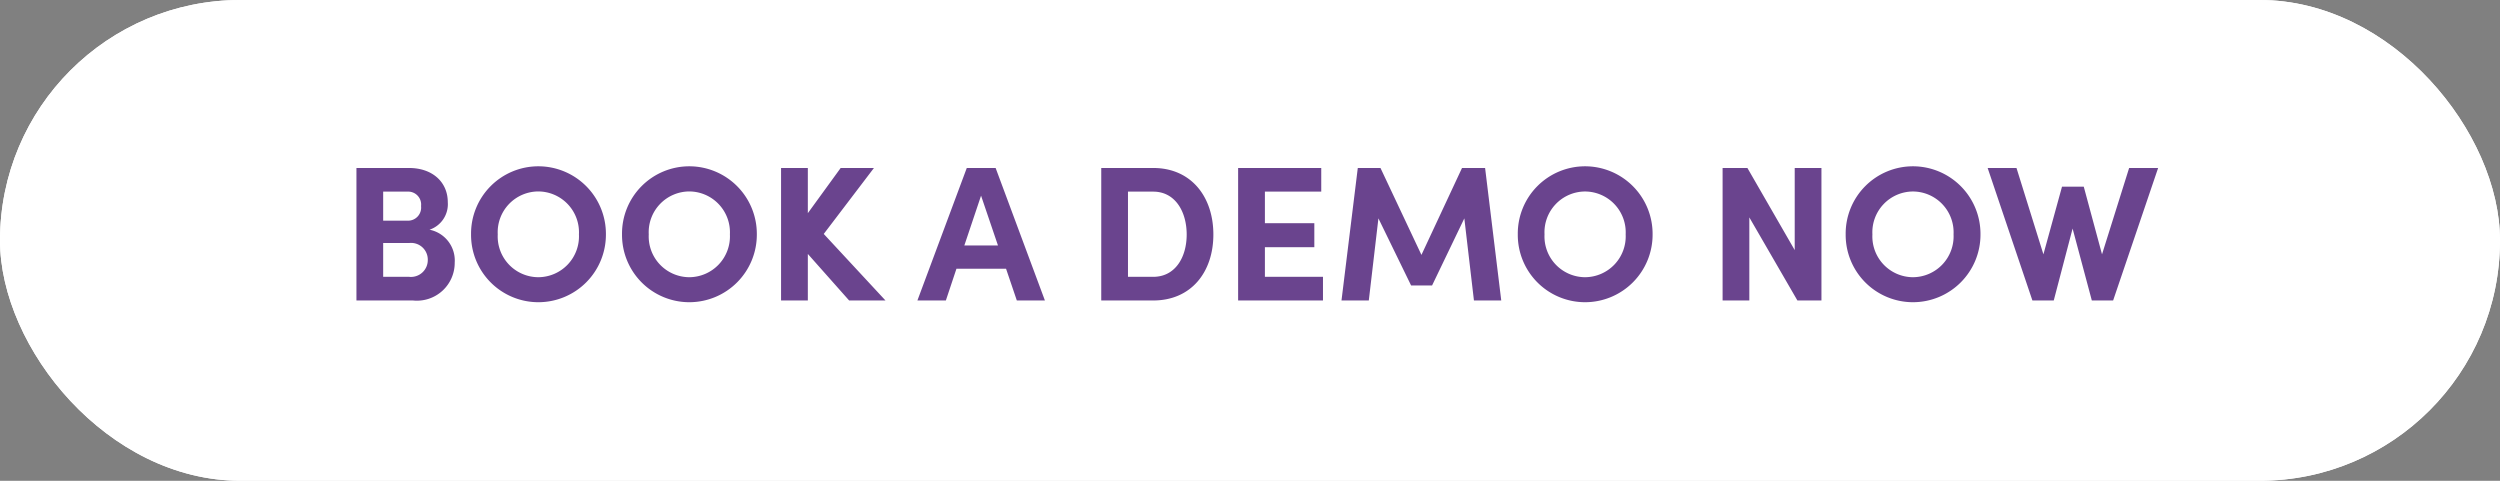 <svg xmlns="http://www.w3.org/2000/svg" width="208" height="40" viewBox="0 0 208 40"><rect x="0" y="0" width="208" height="40" fill="#808080" stroke="none"/><g transform="translate(-71 -7)"><g transform="translate(71 7)"><rect width="208" height="40" rx="20" fill="#fff"/><rect width="208" height="40" rx="20" fill="#fff"/></g><g transform="translate(109 21)"><path d="M7.424-5.888a2.24,2.24,0,0,0,1.52-2.288c0-1.664-1.264-2.848-3.232-2.848H1.344V0h4.7A3.146,3.146,0,0,0,9.52-3.152,2.612,2.612,0,0,0,7.424-5.888ZM5.584-9.056a1.076,1.076,0,0,1,1.136,1.2A1.09,1.09,0,0,1,5.584-6.64H3.568V-9.056Zm.144,7.088H3.568V-4.784H5.76A1.39,1.39,0,0,1,7.28-3.376,1.4,1.4,0,0,1,5.728-1.968ZM16.48.144A5.62,5.62,0,0,0,22.1-5.5a5.623,5.623,0,0,0-5.616-5.664A5.6,5.6,0,0,0,10.88-5.5,5.6,5.6,0,0,0,16.48.144Zm0-2.08A3.393,3.393,0,0,1,13.1-5.5,3.393,3.393,0,0,1,16.48-9.072,3.4,3.4,0,0,1,19.856-5.5,3.4,3.4,0,0,1,16.48-1.936ZM29.04.144A5.62,5.62,0,0,0,34.656-5.5a5.623,5.623,0,0,0-5.616-5.664A5.6,5.6,0,0,0,23.44-5.5,5.6,5.6,0,0,0,29.04.144Zm0-2.08A3.393,3.393,0,0,1,25.664-5.5,3.393,3.393,0,0,1,29.04-9.072,3.4,3.4,0,0,1,32.416-5.5,3.4,3.4,0,0,1,29.04-1.936ZM45.36,0,40.224-5.536,44.4-11.024H41.632L38.9-7.264v-3.76H36.672V0H38.9V-3.872L42.336,0ZM56.288,0h2.336l-4.1-11.024h-2.4L48.016,0h2.368l.88-2.64h4.128ZM51.92-4.576,53.312-8.72,54.72-4.576ZM63.312,0h4.32C70.8,0,72.64-2.368,72.64-5.488c0-3.136-1.84-5.536-5.008-5.536h-4.32Zm2.224-1.968V-9.056h2.1c1.84,0,2.784,1.68,2.784,3.568s-.944,3.52-2.784,3.52Zm11.392,0V-4.432H81.04v-2H76.928V-9.056h4.688v-1.968H74.7V0H81.76V-1.968ZM96.592,0,95.248-11.024h-1.92L89.952-3.792l-3.408-7.232H84.656L83.3,0h2.272l.8-6.832,2.72,5.584h1.744L93.52-6.832,94.32,0Zm6.976.144A5.62,5.62,0,0,0,109.184-5.5a5.623,5.623,0,0,0-5.616-5.664,5.6,5.6,0,0,0-5.6,5.664A5.6,5.6,0,0,0,103.568.144Zm0-2.08A3.393,3.393,0,0,1,100.192-5.5a3.393,3.393,0,0,1,3.376-3.568A3.4,3.4,0,0,1,106.944-5.5,3.4,3.4,0,0,1,103.568-1.936Zm17.44-9.088v6.832l-3.936-6.832h-2.064V0h2.224V-6.912l4,6.912h2V-11.024ZM130.848.144A5.62,5.62,0,0,0,136.464-5.5a5.623,5.623,0,0,0-5.616-5.664,5.6,5.6,0,0,0-5.6,5.664A5.6,5.6,0,0,0,130.848.144Zm0-2.08A3.393,3.393,0,0,1,127.472-5.5a3.393,3.393,0,0,1,3.376-3.568A3.4,3.4,0,0,1,134.224-5.5,3.4,3.4,0,0,1,130.848-1.936Zm17.984-9.088L146.576-3.84l-1.52-5.632h-1.808L141.7-3.84l-2.24-7.184h-2.4L140.784,0h1.776l1.568-5.984L145.728,0H147.5l3.744-11.024Z" transform="translate(-9.688 11)" fill="#6a448e"/><path d="M16.48-11.668a6.054,6.054,0,0,1,4.333,1.8A6.153,6.153,0,0,1,22.6-5.5a6.129,6.129,0,0,1-1.783,4.346A6.06,6.06,0,0,1,16.48.644a6.036,6.036,0,0,1-4.332-1.8A6.145,6.145,0,0,1,10.38-5.5a6.169,6.169,0,0,1,1.768-4.359A6.03,6.03,0,0,1,16.48-11.668Zm0,11.312A5.067,5.067,0,0,0,20.1-1.862,5.135,5.135,0,0,0,21.6-5.5,5.159,5.159,0,0,0,20.1-9.16a5.061,5.061,0,0,0-3.623-1.508,5.038,5.038,0,0,0-3.62,1.507A5.175,5.175,0,0,0,11.38-5.5a5.15,5.15,0,0,0,1.48,3.643A5.044,5.044,0,0,0,16.48-.356ZM29.04-11.668a6.054,6.054,0,0,1,4.333,1.8A6.153,6.153,0,0,1,35.156-5.5a6.129,6.129,0,0,1-1.783,4.346A6.06,6.06,0,0,1,29.04.644a6.036,6.036,0,0,1-4.332-1.8A6.145,6.145,0,0,1,22.94-5.5a6.169,6.169,0,0,1,1.768-4.359A6.03,6.03,0,0,1,29.04-11.668Zm0,11.312a5.067,5.067,0,0,0,3.623-1.506A5.135,5.135,0,0,0,34.156-5.5,5.159,5.159,0,0,0,32.663-9.16a5.061,5.061,0,0,0-3.623-1.508,5.038,5.038,0,0,0-3.62,1.507A5.175,5.175,0,0,0,23.94-5.5a5.15,5.15,0,0,0,1.48,3.643A5.044,5.044,0,0,0,29.04-.356Zm74.528-11.312a6.054,6.054,0,0,1,4.333,1.8,6.153,6.153,0,0,1,1.783,4.36A6.129,6.129,0,0,1,107.9-1.158a6.06,6.06,0,0,1-4.333,1.8,6.036,6.036,0,0,1-4.332-1.8A6.145,6.145,0,0,1,97.468-5.5a6.169,6.169,0,0,1,1.768-4.359A6.03,6.03,0,0,1,103.568-11.668Zm0,11.312a5.067,5.067,0,0,0,3.623-1.506A5.135,5.135,0,0,0,108.684-5.5a5.159,5.159,0,0,0-1.493-3.656,5.061,5.061,0,0,0-3.623-1.508,5.038,5.038,0,0,0-3.62,1.507A5.175,5.175,0,0,0,98.468-5.5a5.15,5.15,0,0,0,1.48,3.643A5.043,5.043,0,0,0,103.568-.356Zm27.28-11.312a6.054,6.054,0,0,1,4.333,1.8,6.153,6.153,0,0,1,1.783,4.36,6.129,6.129,0,0,1-1.783,4.346,6.06,6.06,0,0,1-4.333,1.8,6.036,6.036,0,0,1-4.332-1.8A6.145,6.145,0,0,1,124.748-5.5a6.169,6.169,0,0,1,1.768-4.359A6.03,6.03,0,0,1,130.848-11.668Zm0,11.312a5.067,5.067,0,0,0,3.623-1.506A5.135,5.135,0,0,0,135.964-5.5a5.159,5.159,0,0,0-1.493-3.656,5.061,5.061,0,0,0-3.623-1.508,5.038,5.038,0,0,0-3.62,1.507,5.175,5.175,0,0,0-1.48,3.657,5.15,5.15,0,0,0,1.48,3.643A5.043,5.043,0,0,0,130.848-.356ZM.844-11.524H5.712c2.2,0,3.732,1.377,3.732,3.348a2.913,2.913,0,0,1-.866,2.194,3.3,3.3,0,0,1,1.442,2.83A3.651,3.651,0,0,1,6.048.5H.844ZM6.048-.5a3.041,3.041,0,0,0,2.284-.849,2.606,2.606,0,0,0,.688-1.8A2.121,2.121,0,0,0,7.34-5.4l-.063-.971a1.775,1.775,0,0,0,1.167-1.81c0-1.426-1.072-2.348-2.732-2.348H1.844V-.5ZM36.172-11.524H39.4V-8.8l1.981-2.723h4.031L40.877-5.568,46.506.5H42.111L39.4-2.556V.5H36.172Zm2.224,1H37.172V-.5H38.4V-5.188L42.561-.5h1.654l-4.643-5,3.82-5.02h-1.5L38.4-5.727Zm13.385-1h3.095L59.343.5H55.93l-.9-2.64H51.624L50.744.5H47.3Zm2.4,1H52.475L48.736-.5h1.287l.88-2.64H55.75l.9,2.64H57.9Zm8.632-1h4.82A5.194,5.194,0,0,1,71.7-9.759,6.5,6.5,0,0,1,73.14-5.488,6.333,6.333,0,0,1,71.7-1.245,5.216,5.216,0,0,1,67.632.5h-4.82ZM67.632-.5a4.244,4.244,0,0,0,3.315-1.4A5.427,5.427,0,0,0,72.14-5.488a5.511,5.511,0,0,0-1.195-3.617,4.223,4.223,0,0,0-3.313-1.419h-3.82V-.5ZM74.2-11.524h7.912v2.968H77.428v1.624H81.54v3H77.428v1.464H82.26V.5H74.2Zm6.912,1H75.2V-.5H81.26v-.968H76.428V-4.932H80.54v-1H76.428V-9.556h4.688Zm3.1-1h2.647L89.95-4.969l3.06-6.555h2.681L97.157.5H93.875l-.651-5.564L91.146-.748H88.775l-2.109-4.33L86.013.5H82.731Zm2.013,1H85.1L83.861-.5h1.262l.947-8.086L89.4-1.748h1.117l3.3-6.852.949,8.1h1.262L94.805-10.524H93.646L89.954-2.615Zm28.281-1h2.853l3.147,5.463v-5.463h3.224V.5h-2.788l-3.212-5.55V.5h-3.224Zm2.275,1h-1.275V-.5h1.224V-8.774L121.52-.5h1.212V-10.524h-1.224v8.2Zm19.576-1h3.465l1.843,5.909,1.2-4.357h2.572l1.173,4.348,1.853-5.9h3.481L147.862.5h-2.518l-1.211-4.53L142.946.5h-2.521Zm2.729,1h-1.335L141.143-.5h1.031l1.949-7.438L146.112-.5h1.034l3.4-10.024H149.2L146.54-2.056l-1.867-6.916h-1.044l-1.9,6.907Zm-85.779.242,2.109,6.206H51.225Zm.713,5.206-.707-2.082-.7,2.082ZM16.48-9.572a3.763,3.763,0,0,1,2.792,1.2A4.185,4.185,0,0,1,20.356-5.5a4.185,4.185,0,0,1-1.084,2.868,3.763,3.763,0,0,1-2.792,1.2A3.888,3.888,0,0,1,12.6-5.5,3.888,3.888,0,0,1,16.48-9.572Zm0,7.136A2.911,2.911,0,0,0,19.356-5.5,2.911,2.911,0,0,0,16.48-8.572a2.774,2.774,0,0,0-2.065.88A3.2,3.2,0,0,0,13.6-5.5a3.2,3.2,0,0,0,.811,2.188A2.774,2.774,0,0,0,16.48-2.436ZM29.04-9.572a3.763,3.763,0,0,1,2.792,1.2A4.185,4.185,0,0,1,32.916-5.5a4.185,4.185,0,0,1-1.084,2.868,3.763,3.763,0,0,1-2.792,1.2A3.888,3.888,0,0,1,25.164-5.5,3.888,3.888,0,0,1,29.04-9.572Zm0,7.136A2.911,2.911,0,0,0,31.916-5.5,2.911,2.911,0,0,0,29.04-8.572a2.774,2.774,0,0,0-2.065.88A3.2,3.2,0,0,0,26.164-5.5a3.2,3.2,0,0,0,.811,2.188A2.774,2.774,0,0,0,29.04-2.436Zm74.528-7.136a3.763,3.763,0,0,1,2.792,1.2A4.185,4.185,0,0,1,107.444-5.5a4.185,4.185,0,0,1-1.084,2.868,3.763,3.763,0,0,1-2.792,1.2A3.888,3.888,0,0,1,99.692-5.5,3.888,3.888,0,0,1,103.568-9.572Zm0,7.136A2.911,2.911,0,0,0,106.444-5.5a2.911,2.911,0,0,0-2.876-3.068,2.774,2.774,0,0,0-2.065.88,3.2,3.2,0,0,0-.811,2.188,3.2,3.2,0,0,0,.811,2.188A2.774,2.774,0,0,0,103.568-2.436Zm27.28-7.136a3.763,3.763,0,0,1,2.792,1.2A4.185,4.185,0,0,1,134.724-5.5a4.185,4.185,0,0,1-1.084,2.868,3.763,3.763,0,0,1-2.792,1.2A3.888,3.888,0,0,1,126.972-5.5,3.888,3.888,0,0,1,130.848-9.572Zm0,7.136A2.911,2.911,0,0,0,133.724-5.5a2.911,2.911,0,0,0-2.876-3.068,2.774,2.774,0,0,0-2.065.88,3.2,3.2,0,0,0-.811,2.188,3.2,3.2,0,0,0,.811,2.188A2.774,2.774,0,0,0,130.848-2.436ZM3.068-9.556H5.584a1.564,1.564,0,0,1,1.636,1.7A1.588,1.588,0,0,1,5.584-6.14H3.068ZM5.584-7.14c.422,0,.636-.241.636-.716,0-.7-.462-.7-.636-.7H4.068V-7.14ZM65.036-9.556h2.6a2.943,2.943,0,0,1,2.49,1.286,4.834,4.834,0,0,1,.794,2.782,4.737,4.737,0,0,1-.8,2.761,2.956,2.956,0,0,1-2.487,1.259h-2.6Zm2.6,7.088c1.686,0,2.284-1.627,2.284-3.02a3.836,3.836,0,0,0-.61-2.2,1.955,1.955,0,0,0-1.674-.866h-1.6v6.088ZM3.068-5.284H5.76A1.88,1.88,0,0,1,7.78-3.376,1.9,1.9,0,0,1,5.728-1.468H3.068Zm2.66,2.816c.776,0,1.052-.469,1.052-.908a.9.9,0,0,0-1.02-.908H4.068v1.816Z" transform="translate(-9.688 11)" fill="rgba(0,0,0,0)"/></g></g></svg>